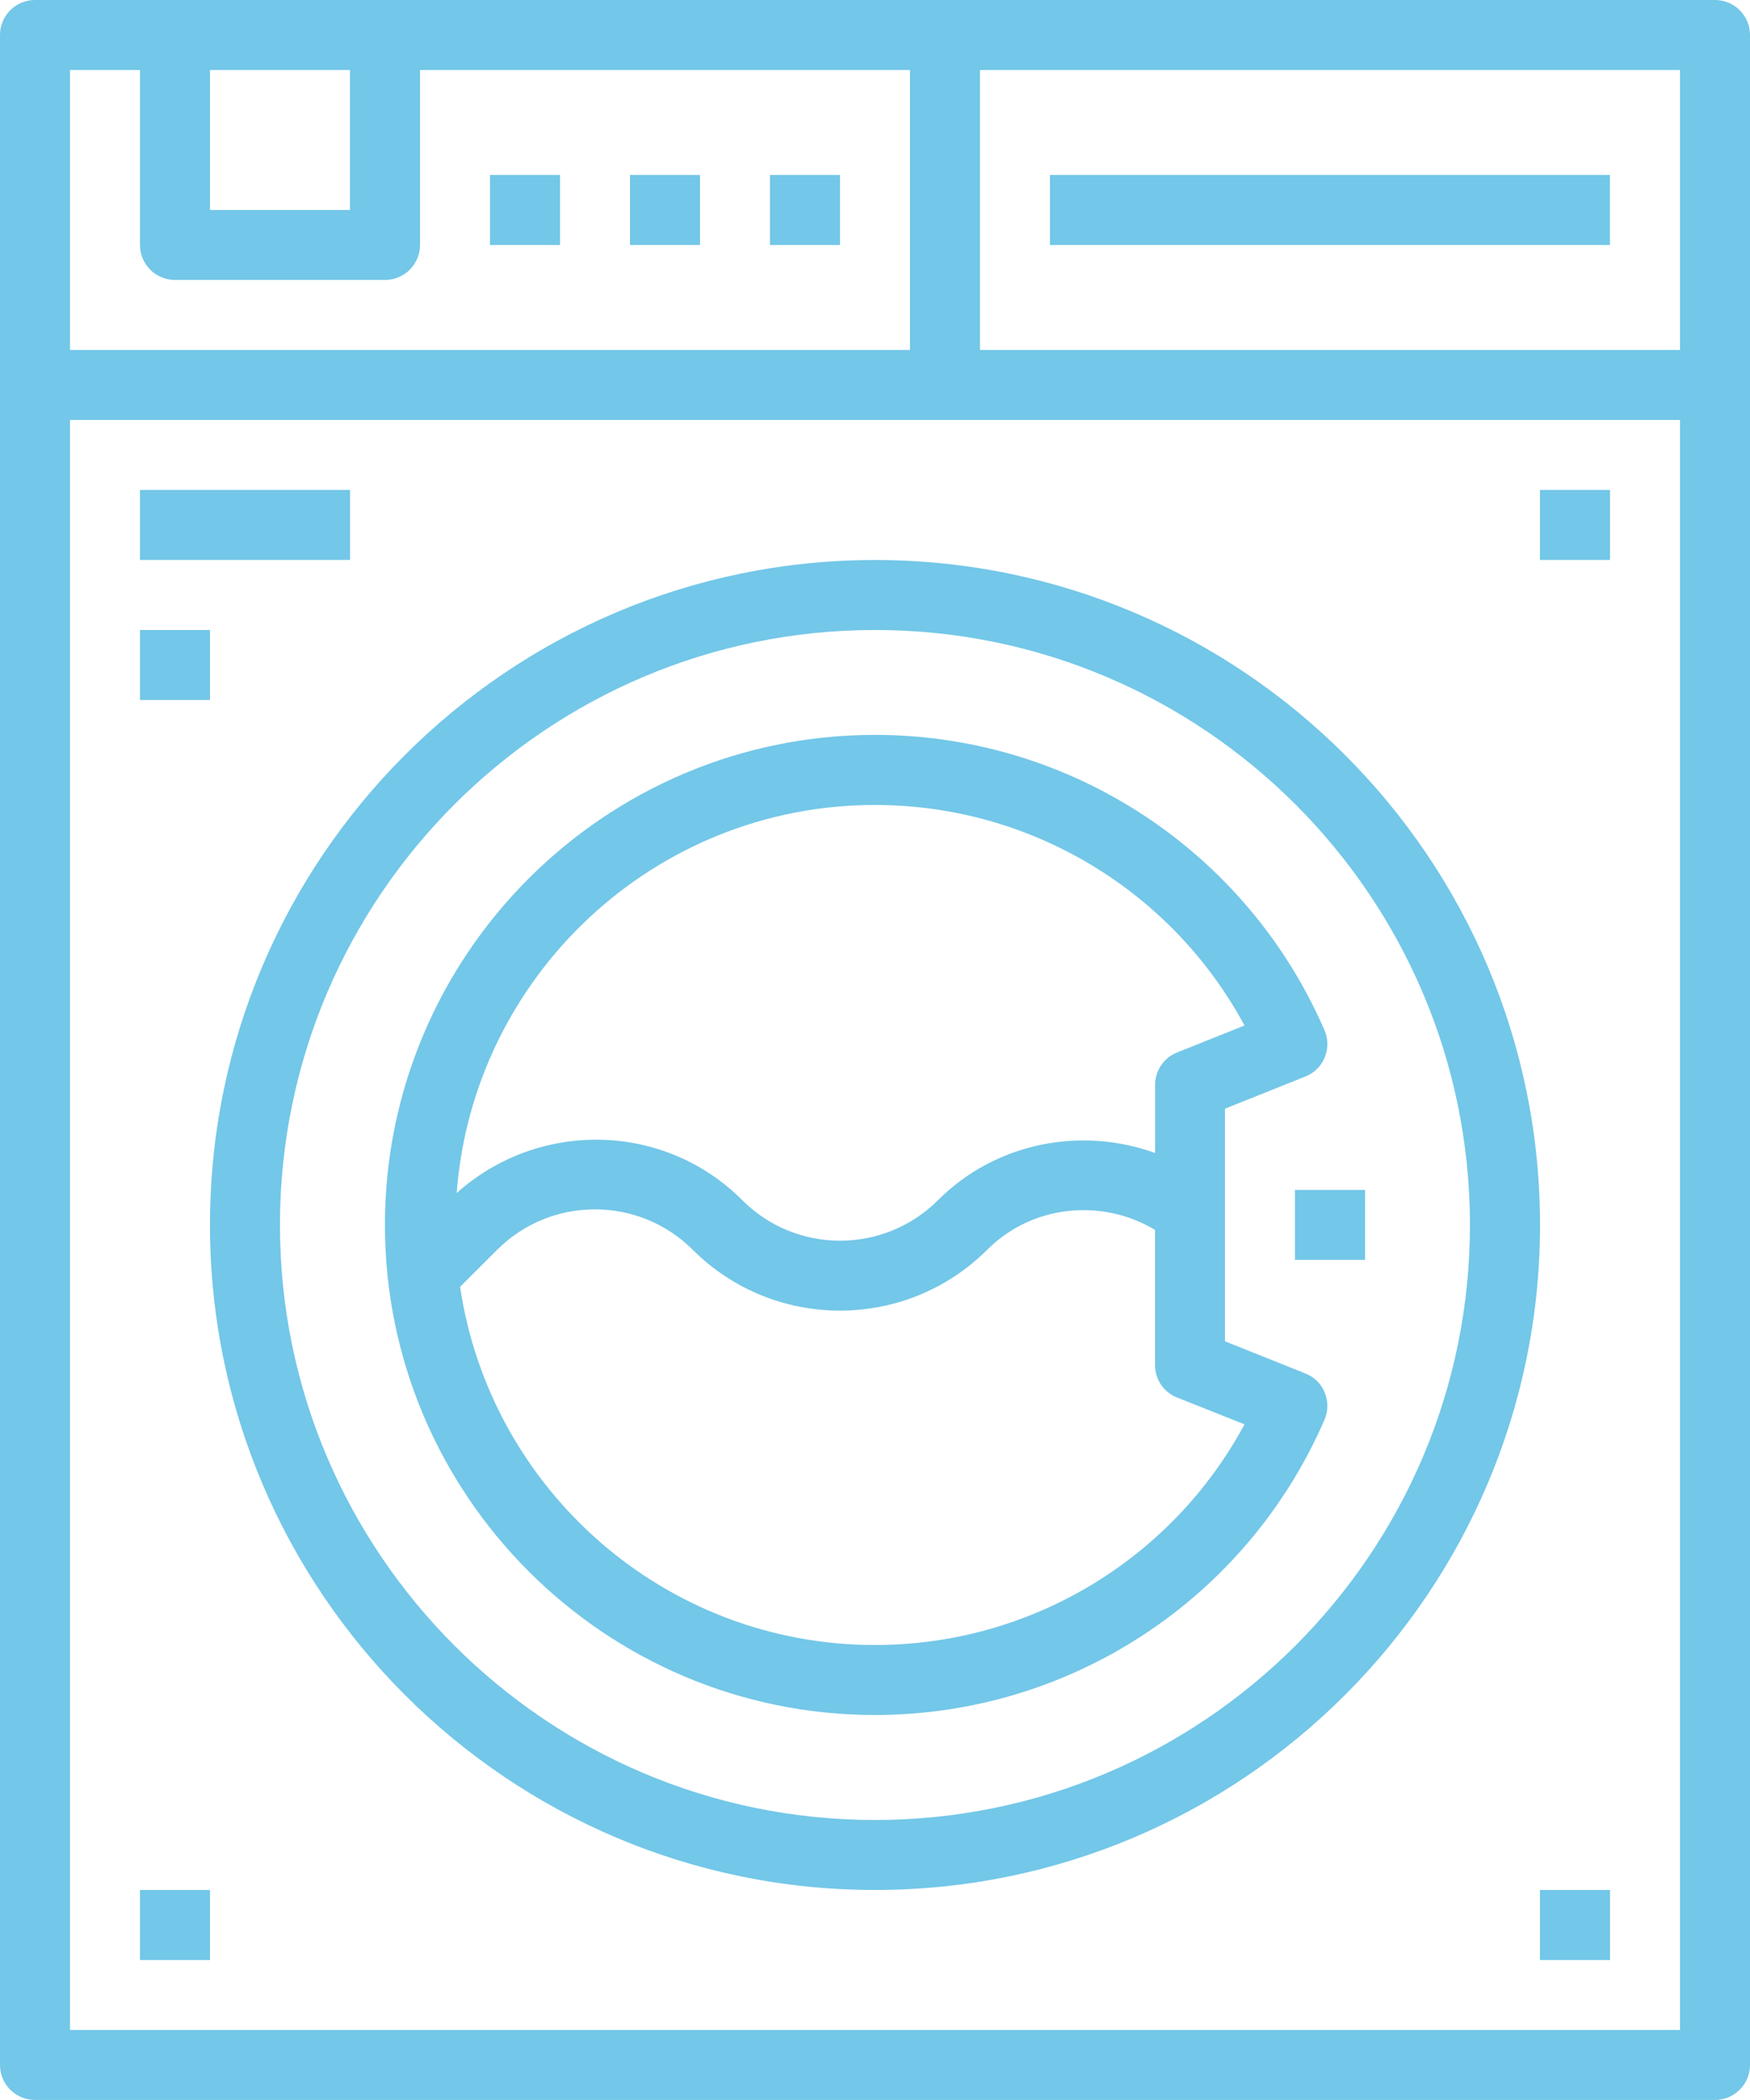<?xml version="1.0" encoding="utf-8"?>
<!-- Generator: Adobe Illustrator 16.0.0, SVG Export Plug-In . SVG Version: 6.00 Build 0)  -->
<!DOCTYPE svg PUBLIC "-//W3C//DTD SVG 1.1//EN" "http://www.w3.org/Graphics/SVG/1.1/DTD/svg11.dtd">
<svg version="1.1" id="Layer_1" xmlns="http://www.w3.org/2000/svg" xmlns:xlink="http://www.w3.org/1999/xlink" x="0px" y="0px"
	 width="19.003px" height="22.803px" viewBox="0 0 19.003 22.803" enable-background="new 0 0 19.003 22.803" xml:space="preserve">
<g>
	<defs>
		<rect id="SVGID_1_" width="19.003" height="22.803"/>
	</defs>
	<clipPath id="SVGID_2_">
		<use xlink:href="#SVGID_1_"  overflow="visible"/>
	</clipPath>
	<path clip-path="url(#SVGID_2_)" fill="#73C7E8" d="M1.52,0.76v1.9c0,0.21,0.17,0.38,0.38,0.38h2.281c0.209,0,0.38-0.17,0.38-0.38
		v-1.9h5.32V3.8H0.76V0.76H1.52z M3.8,2.28H2.28V0.76H3.8V2.28z M18.243,3.8h-7.602V0.76h7.602V3.8z M18.243,22.043H0.76V4.56
		h17.483V22.043z M0.38,22.803h18.243c0.21,0,0.38-0.17,0.38-0.38V4.18v-3.8c0-0.21-0.17-0.38-0.38-0.38H4.181H1.9H0.38
		C0.17,0,0,0.17,0,0.38v3.8v18.243C0,22.633,0.17,22.803,0.38,22.803"/>
	<path clip-path="url(#SVGID_2_)" fill="#73C7E8" d="M9.501,6.841c3.563,0,6.461,2.898,6.461,6.461c0,3.563-2.897,6.461-6.461,6.461
		c-3.563,0-6.461-2.898-6.461-6.461C3.04,9.739,5.938,6.841,9.501,6.841 M9.501,20.523c3.982,0,7.222-3.239,7.222-7.221
		c0-3.982-3.239-7.221-7.222-7.221c-3.982,0-7.221,3.239-7.221,7.221C2.28,17.284,5.519,20.523,9.501,20.523"/>
</g>
<rect x="14.062" y="12.921" fill="#73C7E8" width="0.761" height="0.76"/>
<rect x="5.321" y="1.9" fill="#73C7E8" width="0.76" height="0.76"/>
<rect x="1.52" y="20.523" fill="#73C7E8" width="0.76" height="0.761"/>
<rect x="16.722" y="20.523" fill="#73C7E8" width="0.761" height="0.761"/>
<rect x="16.722" y="5.32" fill="#73C7E8" width="0.761" height="0.76"/>
<rect x="1.52" y="5.32" fill="#73C7E8" width="2.281" height="0.76"/>
<rect x="1.52" y="6.841" fill="#73C7E8" width="0.76" height="0.76"/>
<rect x="6.841" y="1.9" fill="#73C7E8" width="0.76" height="0.76"/>
<rect x="8.361" y="1.9" fill="#73C7E8" width="0.76" height="0.76"/>
<rect x="11.401" y="1.9" fill="#73C7E8" width="6.081" height="0.76"/>
<g>
	<defs>
		<rect id="SVGID_3_" width="19.003" height="22.803"/>
	</defs>
	<clipPath id="SVGID_4_">
		<use xlink:href="#SVGID_3_"  overflow="visible"/>
	</clipPath>
	<path clip-path="url(#SVGID_4_)" fill="#73C7E8" d="M9.501,8.741c1.687,0,3.222,0.928,4.013,2.395l-0.733,0.293
		c-0.145,0.058-0.238,0.198-0.238,0.353v0.738c-0.804-0.29-1.729-0.115-2.358,0.513c-0.586,0.586-1.539,0.586-2.124,0
		c-0.852-0.853-2.215-0.872-3.102-0.078C5.137,10.602,7.103,8.741,9.501,8.741 M13.514,15.467c-0.791,1.468-2.326,2.396-4.013,2.396
		c-2.286,0-4.179-1.692-4.505-3.89l0.403-0.402c0.585-0.585,1.538-0.585,2.123,0c0.441,0.44,1.02,0.661,1.599,0.661
		s1.158-0.221,1.599-0.661c0.485-0.486,1.24-0.564,1.822-0.216v1.467c0,0.156,0.094,0.296,0.238,0.353L13.514,15.467z M9.501,18.623
		c2.12,0,4.036-1.258,4.881-3.205c0.041-0.094,0.042-0.201,0.003-0.296c-0.038-0.095-0.114-0.17-0.211-0.208l-0.872-0.349v-2.526
		l0.872-0.349c0.097-0.038,0.173-0.113,0.211-0.208c0.039-0.095,0.038-0.202-0.003-0.296C13.537,9.239,11.621,7.98,9.501,7.98
		c-2.934,0-5.321,2.387-5.321,5.321C4.18,16.236,6.567,18.623,9.501,18.623"/>
</g>
</svg>
